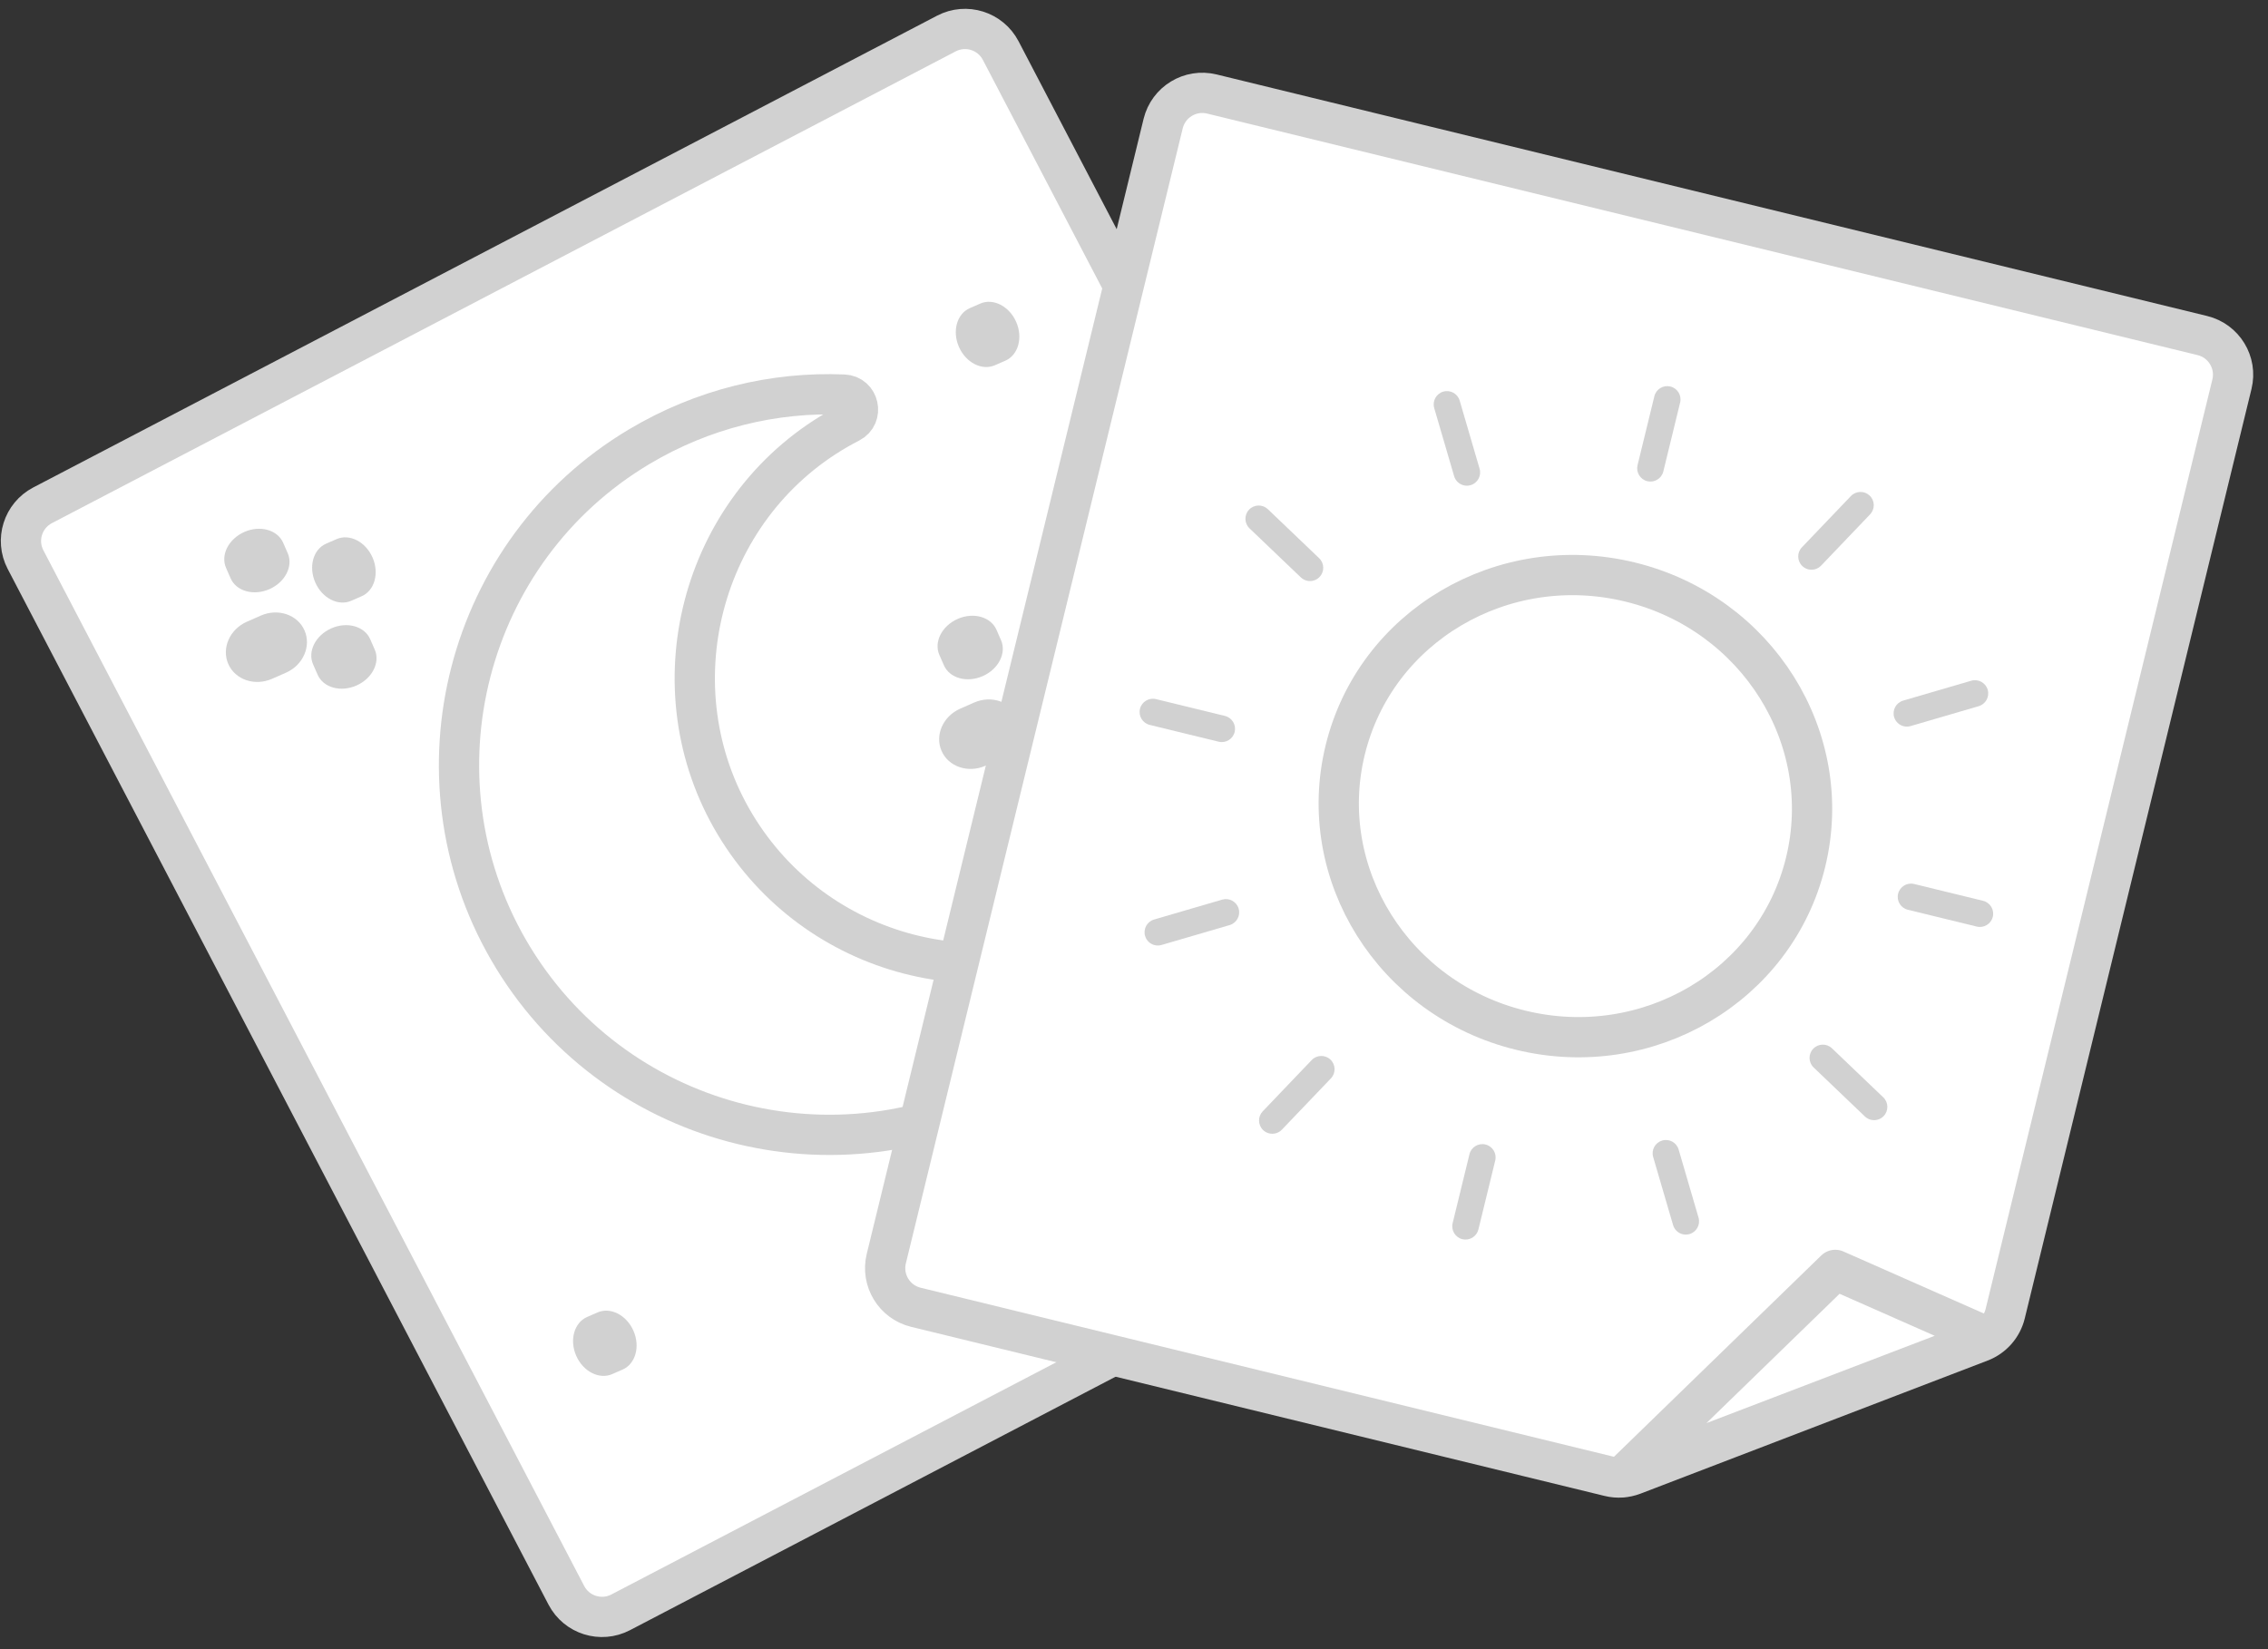<?xml version="1.0" encoding="UTF-8"?> <svg xmlns="http://www.w3.org/2000/svg" width="121" height="88" viewBox="0 0 121 88" fill="none"><rect x="0" y="0" width="121" height="88" fill="#333333" stroke="none"/> <path d="M1.362 29.861C0.813 28.81 1.221 27.512 2.272 26.963L50.491 1.789C51.542 1.24 52.84 1.647 53.389 2.699L82.241 57.962C82.79 59.014 82.383 60.312 81.331 60.861L67.466 68.1L33.113 86.035C32.061 86.584 30.764 86.177 30.215 85.125L1.362 29.861Z" fill="white" stroke="#D1D1D1" stroke-width="2.148" stroke-linejoin="round"></path> <path d="M14.381 31.434C14.379 31.435 14.376 31.436 14.374 31.437C13.533 31.807 12.606 31.549 12.304 30.86L12.06 30.303C11.759 29.616 12.193 28.76 13.03 28.388L13.037 28.384C13.879 28.014 14.805 28.273 15.107 28.962L15.351 29.519C15.652 30.206 15.217 31.062 14.381 31.434Z" fill="#D1D1D1"></path> <path d="M52.436 36.075C52.433 36.076 52.431 36.077 52.429 36.078C51.587 36.448 50.661 36.19 50.359 35.501L50.115 34.944C49.814 34.257 50.248 33.401 51.085 33.029L51.092 33.025C51.934 32.655 52.86 32.914 53.162 33.603L53.406 34.16C53.707 34.847 53.272 35.703 52.436 36.075Z" fill="#D1D1D1"></path> <path d="M19.023 36.577C19.02 36.578 19.018 36.579 19.015 36.58C18.174 36.951 17.247 36.692 16.946 36.003L16.702 35.446C16.401 34.759 16.835 33.903 17.672 33.531L17.679 33.527C18.52 33.157 19.447 33.416 19.749 34.105L19.993 34.662C20.294 35.349 19.859 36.205 19.023 36.577Z" fill="#D1D1D1"></path> <path d="M57.076 41.218C57.074 41.219 57.072 41.22 57.069 41.221C56.227 41.591 55.301 41.333 54.999 40.644L54.755 40.087C54.455 39.4 54.889 38.543 55.725 38.171L55.732 38.168C56.574 37.798 57.501 38.056 57.803 38.746L58.047 39.303C58.347 39.99 57.913 40.846 57.076 41.218Z" fill="#D1D1D1"></path> <path d="M19.302 31.812C19.3 31.813 19.298 31.814 19.296 31.814L18.739 32.058C18.05 32.359 17.191 31.923 16.821 31.081C16.451 30.242 16.708 29.318 17.392 29.014L17.398 29.011L17.955 28.768C18.645 28.466 19.503 28.903 19.874 29.745C20.243 30.583 19.987 31.507 19.302 31.812Z" fill="#D1D1D1"></path> <path d="M53.643 19.244C53.641 19.245 53.639 19.245 53.637 19.246L53.08 19.489C52.391 19.791 51.532 19.355 51.161 18.513C50.792 17.674 51.048 16.75 51.733 16.446L51.739 16.443L52.296 16.2C52.986 15.898 53.844 16.335 54.214 17.177C54.584 18.015 54.327 18.939 53.643 19.244Z" fill="#D1D1D1"></path> <path d="M33.224 73.077C33.222 73.078 33.22 73.079 33.218 73.079L32.661 73.323C31.972 73.624 31.113 73.188 30.742 72.346C30.373 71.507 30.63 70.584 31.314 70.279L31.32 70.276L31.877 70.033C32.567 69.731 33.425 70.168 33.795 71.01C34.164 71.849 33.908 72.772 33.224 73.077Z" fill="#D1D1D1"></path> <path d="M57.356 36.453C57.354 36.453 57.352 36.454 57.35 36.455L56.793 36.698C56.104 37 55.245 36.563 54.874 35.722C54.505 34.883 54.761 33.959 55.446 33.655L55.452 33.652L56.009 33.409C56.699 33.107 57.557 33.544 57.927 34.386C58.296 35.224 58.04 36.148 57.356 36.453Z" fill="#D1D1D1"></path> <path d="M15.261 35.894C15.258 35.895 15.255 35.896 15.253 35.897L14.511 36.223C13.592 36.626 12.548 36.272 12.179 35.43C11.811 34.59 12.253 33.584 13.165 33.178L13.173 33.175L13.915 32.848C14.834 32.444 15.877 32.799 16.247 33.642C16.615 34.481 16.173 35.488 15.261 35.894Z" fill="#D1D1D1"></path> <path d="M53.315 40.534C53.313 40.535 53.31 40.537 53.307 40.538L52.565 40.864C51.647 41.267 50.603 40.912 50.234 40.071C49.865 39.231 50.307 38.225 51.22 37.819L51.228 37.815L51.97 37.489C52.889 37.085 53.932 37.44 54.301 38.282C54.67 39.122 54.228 40.128 53.315 40.534Z" fill="#D1D1D1"></path> <path d="M59.936 49.354C52.711 53.522 43.494 51.114 39.217 43.989C34.863 36.734 37.341 27.154 44.666 22.923C44.89 22.792 45.121 22.669 45.345 22.553C46.071 22.182 45.824 21.086 45.013 21.055C41.308 20.901 37.518 21.797 34.091 23.843C24.851 29.362 21.741 41.373 27.137 50.698C32.602 60.131 44.675 63.357 54.116 57.907C57.474 55.969 60.044 53.19 61.727 49.994C62.105 49.269 61.287 48.504 60.6 48.952C60.384 49.083 60.16 49.222 59.936 49.354Z" fill="white" stroke="#D1D1D1" stroke-width="2.148" stroke-linejoin="round"></path> <path d="M62.056 6.594C62.338 5.442 63.5 4.735 64.652 5.016L117.498 17.905C118.65 18.186 119.357 19.348 119.076 20.501L106.979 70.099C106.812 70.784 106.319 71.343 105.661 71.596L87.138 78.699C86.73 78.855 86.284 78.884 85.86 78.78L48.863 69.757C47.71 69.476 47.004 68.314 47.285 67.161L62.056 6.594Z" fill="white" stroke="#D1D1D1" stroke-width="2.148" stroke-linejoin="round"></path> <path d="M97.915 67.762L86.544 78.807L106.039 71.35L97.915 67.762Z" fill="white" stroke="#D1D1D1" stroke-width="2.148" stroke-linejoin="round"></path> <path d="M81.133 54.973C87.916 56.627 94.72 52.614 96.331 46.01C97.941 39.406 93.749 32.711 86.966 31.057C80.183 29.403 73.379 33.415 71.768 40.02C70.157 46.624 74.35 53.319 81.133 54.973Z" fill="white" stroke="#D1D1D1" stroke-width="2.148"></path> <path d="M87.885 25.676C87.505 25.584 87.273 25.201 87.365 24.821L88.262 21.144C88.355 20.764 88.737 20.532 89.117 20.624C89.497 20.717 89.73 21.1 89.637 21.479L88.74 25.156C88.648 25.536 88.265 25.769 87.885 25.676Z" fill="#D1D1D1"></path> <path d="M78.091 25.897C77.854 25.839 77.653 25.66 77.579 25.408L76.517 21.776C76.408 21.401 76.623 21.007 76.998 20.898C77.373 20.788 77.766 21.003 77.876 21.378L78.938 25.011C79.047 25.386 78.832 25.779 78.457 25.889C78.334 25.925 78.208 25.926 78.091 25.897Z" fill="#D1D1D1"></path> <path d="M69.72 30.985C69.604 30.957 69.493 30.898 69.4 30.809L66.664 28.194C66.381 27.924 66.371 27.476 66.641 27.194C66.911 26.911 67.359 26.901 67.642 27.171L70.378 29.786C70.66 30.056 70.67 30.504 70.4 30.787C70.219 30.976 69.958 31.043 69.72 30.985Z" fill="#D1D1D1"></path> <path d="M65.015 39.577L61.339 38.681C60.959 38.588 60.726 38.205 60.819 37.825C60.911 37.446 61.294 37.213 61.674 37.306L65.351 38.202C65.731 38.295 65.963 38.678 65.871 39.057C65.778 39.437 65.395 39.67 65.015 39.577Z" fill="#D1D1D1"></path> <path d="M61.604 50.433C61.366 50.375 61.165 50.195 61.092 49.944C60.982 49.569 61.197 49.175 61.572 49.066L65.205 48.004C65.58 47.895 65.973 48.109 66.083 48.485C66.192 48.86 65.977 49.253 65.602 49.363L61.969 50.424C61.846 50.46 61.72 50.461 61.604 50.433Z" fill="#D1D1D1"></path> <path d="M67.71 60.477C67.593 60.449 67.482 60.391 67.389 60.302C67.107 60.032 67.097 59.584 67.367 59.301L69.981 56.565C70.251 56.282 70.7 56.273 70.982 56.542C71.265 56.812 71.275 57.261 71.005 57.543L68.39 60.279C68.209 60.468 67.947 60.535 67.71 60.477Z" fill="#D1D1D1"></path> <path d="M78.02 66.123C77.64 66.031 77.407 65.648 77.5 65.268L78.397 61.591C78.489 61.211 78.872 60.979 79.252 61.071C79.632 61.164 79.865 61.547 79.772 61.926L78.875 65.603C78.782 65.983 78.4 66.216 78.02 66.123Z" fill="#D1D1D1"></path> <path d="M89.772 65.858C89.534 65.8 89.333 65.621 89.26 65.369L88.198 61.737C88.088 61.361 88.304 60.968 88.679 60.859C89.054 60.749 89.447 60.964 89.557 61.34L90.618 64.972C90.728 65.347 90.513 65.74 90.138 65.85C90.014 65.886 89.889 65.887 89.772 65.858Z" fill="#D1D1D1"></path> <path d="M99.816 59.752C99.699 59.724 99.588 59.665 99.495 59.576L96.76 56.961C96.477 56.691 96.467 56.243 96.737 55.961C97.007 55.678 97.455 55.668 97.737 55.938L100.473 58.553C100.756 58.823 100.766 59.271 100.496 59.554C100.315 59.743 100.054 59.81 99.816 59.752Z" fill="#D1D1D1"></path> <path d="M105.463 49.442L101.786 48.545C101.406 48.453 101.173 48.07 101.266 47.69C101.359 47.31 101.741 47.078 102.121 47.17L105.798 48.067C106.178 48.16 106.411 48.542 106.318 48.922C106.225 49.302 105.842 49.535 105.463 49.442Z" fill="#D1D1D1"></path> <path d="M101.566 38.752C101.328 38.694 101.127 38.515 101.053 38.263C100.944 37.888 101.159 37.495 101.534 37.385L105.167 36.324C105.542 36.214 105.935 36.429 106.045 36.804C106.154 37.179 105.939 37.572 105.564 37.682L101.931 38.744C101.808 38.78 101.682 38.781 101.566 38.752Z" fill="#D1D1D1"></path> <path d="M96.476 30.381C96.36 30.353 96.249 30.294 96.156 30.205C95.873 29.935 95.863 29.487 96.133 29.205L98.748 26.469C99.018 26.186 99.466 26.176 99.749 26.446C100.031 26.716 100.041 27.164 99.771 27.447L97.156 30.183C96.975 30.372 96.714 30.439 96.476 30.381Z" fill="#D1D1D1"></path> </svg> 